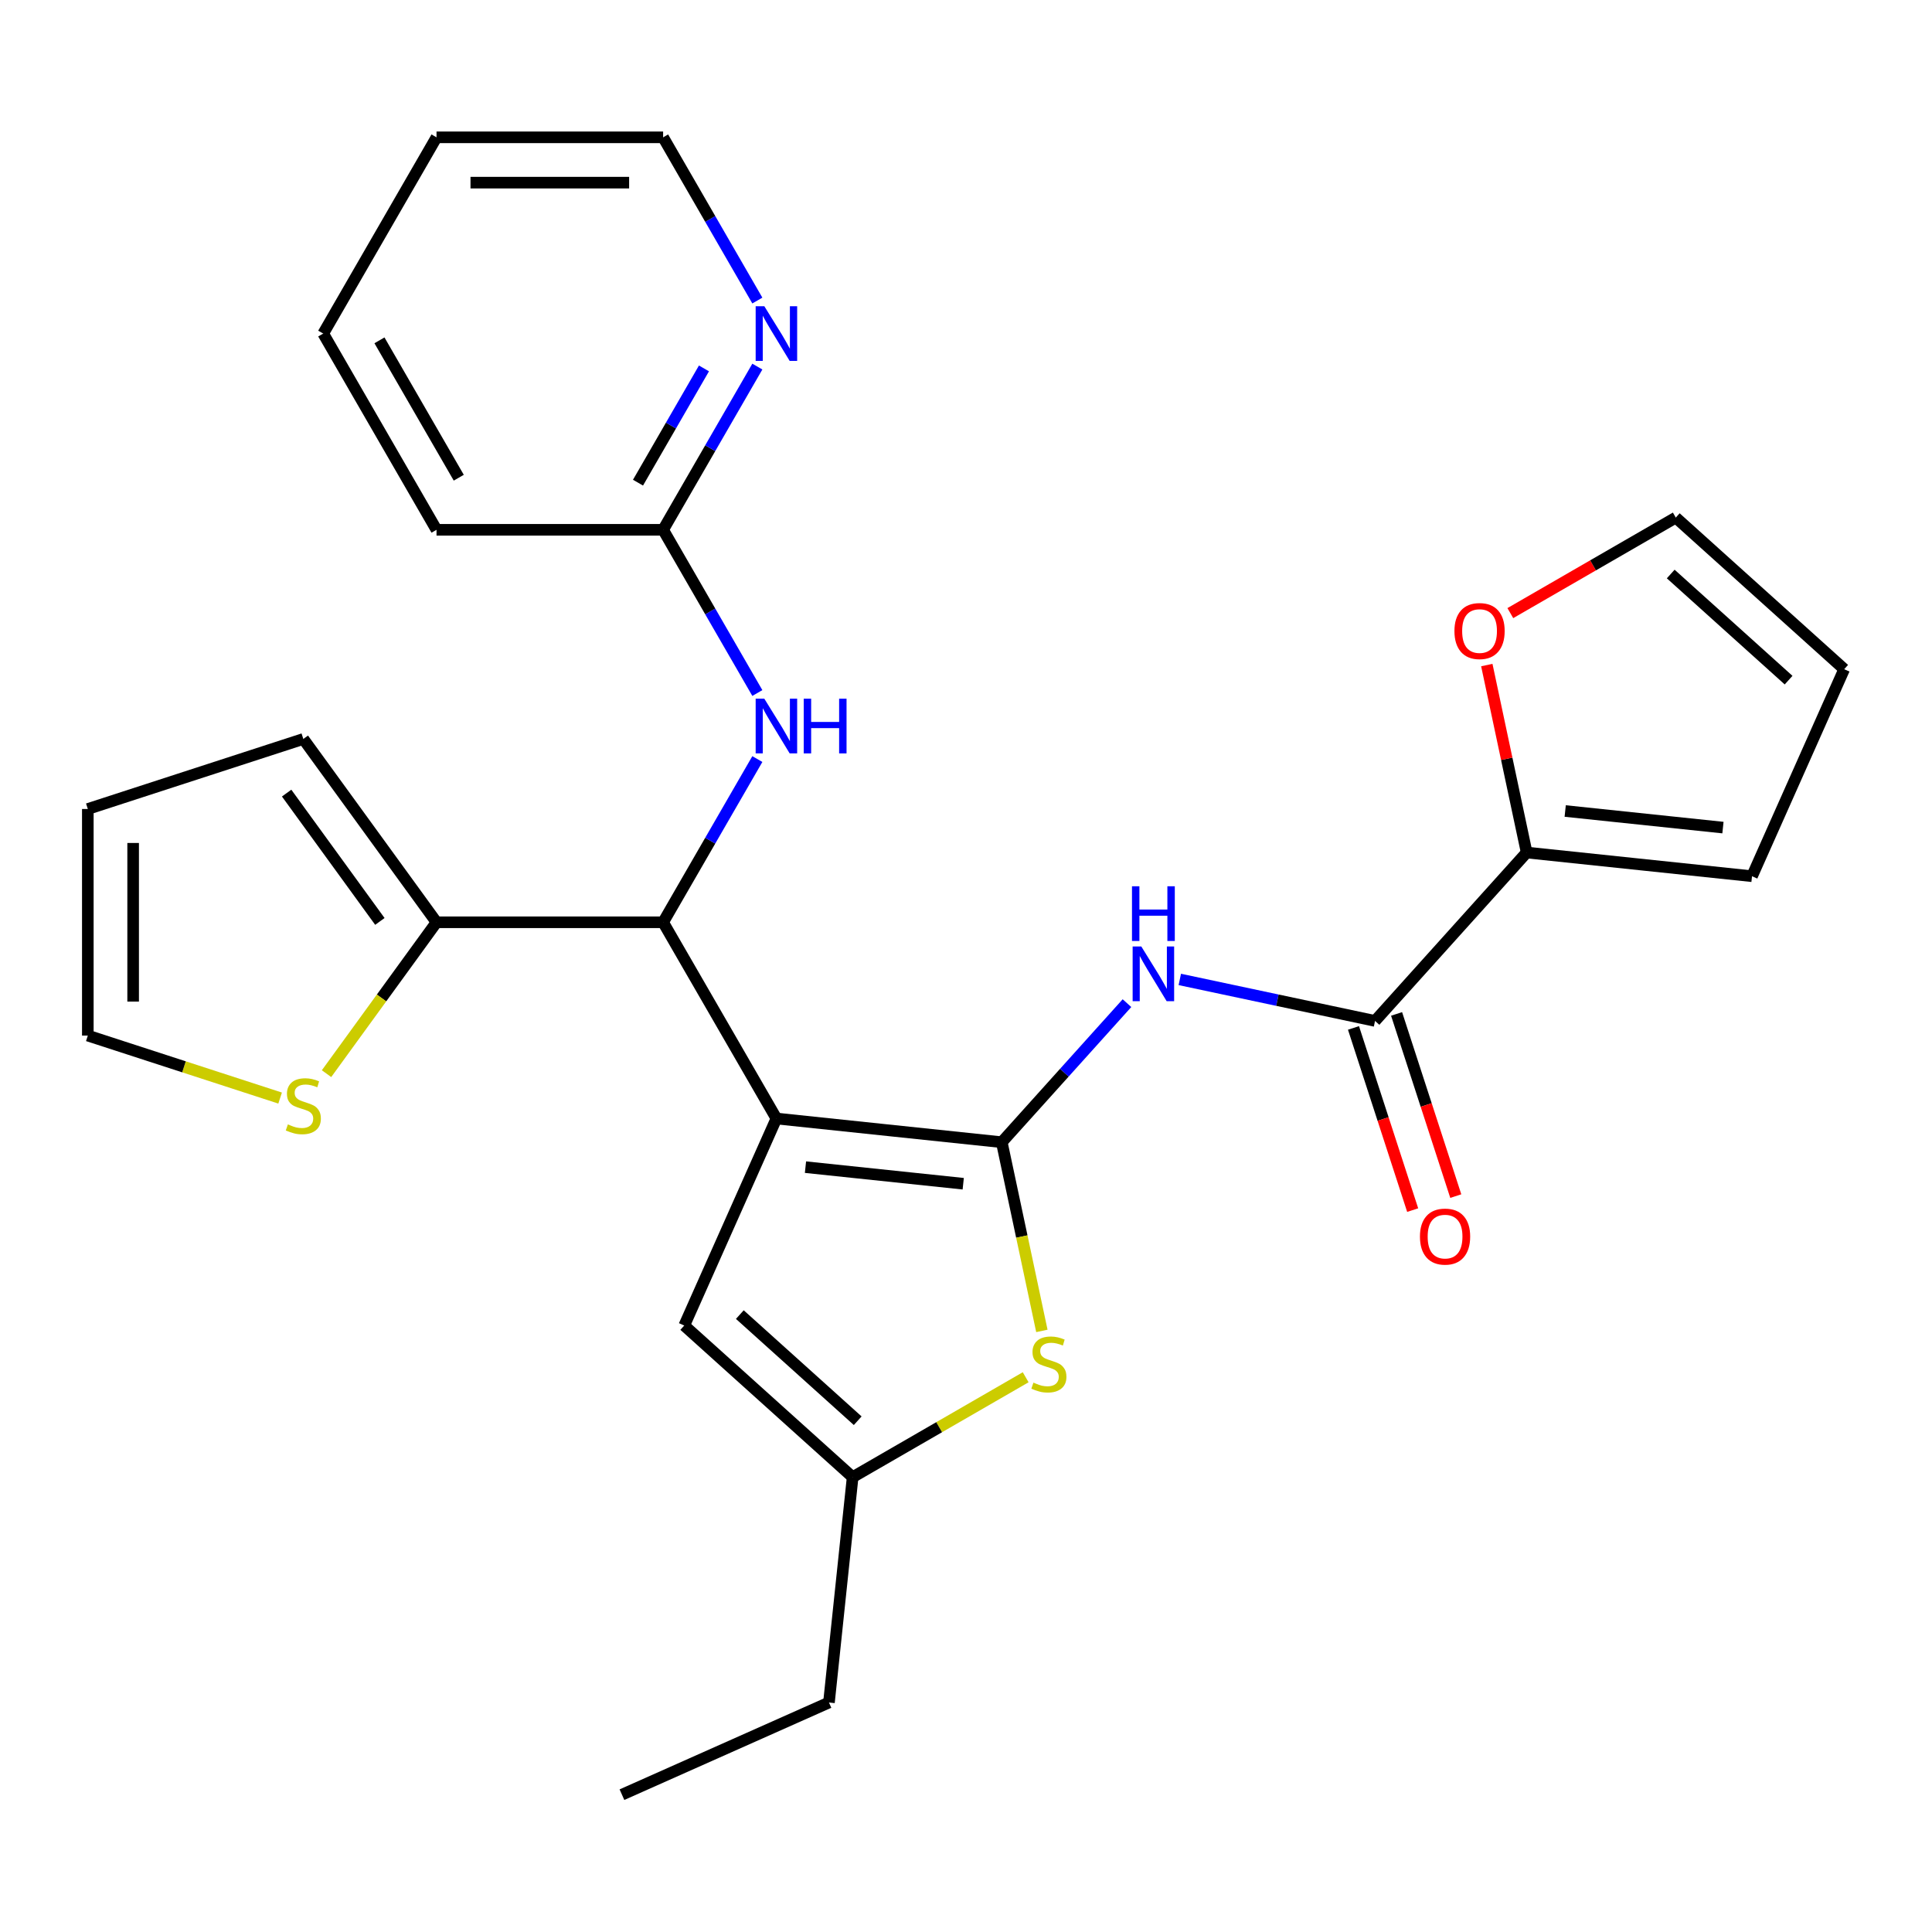 <?xml version='1.0' encoding='iso-8859-1'?>
<svg version='1.1' baseProfile='full'
              xmlns='http://www.w3.org/2000/svg'
                      xmlns:rdkit='http://www.rdkit.org/xml'
                      xmlns:xlink='http://www.w3.org/1999/xlink'
                  xml:space='preserve'
width='1000px' height='1000px' viewBox='0 0 1000 1000'>
<!-- END OF HEADER -->
<rect style='opacity:1.0;fill:#FFFFFF;stroke:none' width='1000' height='1000' x='0' y='0'> </rect>
<path class='bond-0' d='M 401.87,578.945 L 518.513,591.205' style='fill:none;fill-rule:evenodd;stroke:#000000;stroke-width:6px;stroke-linecap:butt;stroke-linejoin:miter;stroke-opacity:1' />
<path class='bond-0' d='M 416.914,604.113 L 498.565,612.695' style='fill:none;fill-rule:evenodd;stroke:#000000;stroke-width:6px;stroke-linecap:butt;stroke-linejoin:miter;stroke-opacity:1' />
<path class='bond-3' d='M 401.87,578.945 L 343.226,477.372' style='fill:none;fill-rule:evenodd;stroke:#000000;stroke-width:6px;stroke-linecap:butt;stroke-linejoin:miter;stroke-opacity:1' />
<path class='bond-5' d='M 401.87,578.945 L 354.165,686.092' style='fill:none;fill-rule:evenodd;stroke:#000000;stroke-width:6px;stroke-linecap:butt;stroke-linejoin:miter;stroke-opacity:1' />
<path class='bond-1' d='M 518.513,591.205 L 550.917,555.217' style='fill:none;fill-rule:evenodd;stroke:#000000;stroke-width:6px;stroke-linecap:butt;stroke-linejoin:miter;stroke-opacity:1' />
<path class='bond-1' d='M 550.917,555.217 L 583.321,519.228' style='fill:none;fill-rule:evenodd;stroke:#0000FF;stroke-width:6px;stroke-linecap:butt;stroke-linejoin:miter;stroke-opacity:1' />
<path class='bond-2' d='M 518.513,591.205 L 528.894,640.04' style='fill:none;fill-rule:evenodd;stroke:#000000;stroke-width:6px;stroke-linecap:butt;stroke-linejoin:miter;stroke-opacity:1' />
<path class='bond-2' d='M 528.894,640.04 L 539.274,688.876' style='fill:none;fill-rule:evenodd;stroke:#CCCC00;stroke-width:6px;stroke-linecap:butt;stroke-linejoin:miter;stroke-opacity:1' />
<path class='bond-4' d='M 610.666,506.95 L 661.191,517.69' style='fill:none;fill-rule:evenodd;stroke:#0000FF;stroke-width:6px;stroke-linecap:butt;stroke-linejoin:miter;stroke-opacity:1' />
<path class='bond-4' d='M 661.191,517.69 L 711.717,528.429' style='fill:none;fill-rule:evenodd;stroke:#000000;stroke-width:6px;stroke-linecap:butt;stroke-linejoin:miter;stroke-opacity:1' />
<path class='bond-27' d='M 530.887,712.864 L 486.106,738.718' style='fill:none;fill-rule:evenodd;stroke:#CCCC00;stroke-width:6px;stroke-linecap:butt;stroke-linejoin:miter;stroke-opacity:1' />
<path class='bond-27' d='M 486.106,738.718 L 441.326,764.572' style='fill:none;fill-rule:evenodd;stroke:#000000;stroke-width:6px;stroke-linecap:butt;stroke-linejoin:miter;stroke-opacity:1' />
<path class='bond-6' d='M 343.226,477.372 L 225.94,477.372' style='fill:none;fill-rule:evenodd;stroke:#000000;stroke-width:6px;stroke-linecap:butt;stroke-linejoin:miter;stroke-opacity:1' />
<path class='bond-9' d='M 343.226,477.372 L 367.614,435.132' style='fill:none;fill-rule:evenodd;stroke:#000000;stroke-width:6px;stroke-linecap:butt;stroke-linejoin:miter;stroke-opacity:1' />
<path class='bond-9' d='M 367.614,435.132 L 392.001,392.891' style='fill:none;fill-rule:evenodd;stroke:#0000FF;stroke-width:6px;stroke-linecap:butt;stroke-linejoin:miter;stroke-opacity:1' />
<path class='bond-8' d='M 711.717,528.429 L 790.197,441.268' style='fill:none;fill-rule:evenodd;stroke:#000000;stroke-width:6px;stroke-linecap:butt;stroke-linejoin:miter;stroke-opacity:1' />
<path class='bond-14' d='M 700.562,532.054 L 715.881,579.201' style='fill:none;fill-rule:evenodd;stroke:#000000;stroke-width:6px;stroke-linecap:butt;stroke-linejoin:miter;stroke-opacity:1' />
<path class='bond-14' d='M 715.881,579.201 L 731.2,626.347' style='fill:none;fill-rule:evenodd;stroke:#FF0000;stroke-width:6px;stroke-linecap:butt;stroke-linejoin:miter;stroke-opacity:1' />
<path class='bond-14' d='M 722.871,524.805 L 738.19,571.952' style='fill:none;fill-rule:evenodd;stroke:#000000;stroke-width:6px;stroke-linecap:butt;stroke-linejoin:miter;stroke-opacity:1' />
<path class='bond-14' d='M 738.19,571.952 L 753.509,619.099' style='fill:none;fill-rule:evenodd;stroke:#FF0000;stroke-width:6px;stroke-linecap:butt;stroke-linejoin:miter;stroke-opacity:1' />
<path class='bond-7' d='M 354.165,686.092 L 441.326,764.572' style='fill:none;fill-rule:evenodd;stroke:#000000;stroke-width:6px;stroke-linecap:butt;stroke-linejoin:miter;stroke-opacity:1' />
<path class='bond-7' d='M 382.935,680.431 L 443.947,735.367' style='fill:none;fill-rule:evenodd;stroke:#000000;stroke-width:6px;stroke-linecap:butt;stroke-linejoin:miter;stroke-opacity:1' />
<path class='bond-10' d='M 225.94,477.372 L 197.476,516.549' style='fill:none;fill-rule:evenodd;stroke:#000000;stroke-width:6px;stroke-linecap:butt;stroke-linejoin:miter;stroke-opacity:1' />
<path class='bond-10' d='M 197.476,516.549 L 169.013,555.725' style='fill:none;fill-rule:evenodd;stroke:#CCCC00;stroke-width:6px;stroke-linecap:butt;stroke-linejoin:miter;stroke-opacity:1' />
<path class='bond-15' d='M 225.94,477.372 L 157.001,382.485' style='fill:none;fill-rule:evenodd;stroke:#000000;stroke-width:6px;stroke-linecap:butt;stroke-linejoin:miter;stroke-opacity:1' />
<path class='bond-15' d='M 196.622,476.927 L 148.364,410.506' style='fill:none;fill-rule:evenodd;stroke:#000000;stroke-width:6px;stroke-linecap:butt;stroke-linejoin:miter;stroke-opacity:1' />
<path class='bond-21' d='M 441.326,764.572 L 429.066,881.215' style='fill:none;fill-rule:evenodd;stroke:#000000;stroke-width:6px;stroke-linecap:butt;stroke-linejoin:miter;stroke-opacity:1' />
<path class='bond-11' d='M 790.197,441.268 L 779.884,392.753' style='fill:none;fill-rule:evenodd;stroke:#000000;stroke-width:6px;stroke-linecap:butt;stroke-linejoin:miter;stroke-opacity:1' />
<path class='bond-11' d='M 779.884,392.753 L 769.572,344.237' style='fill:none;fill-rule:evenodd;stroke:#FF0000;stroke-width:6px;stroke-linecap:butt;stroke-linejoin:miter;stroke-opacity:1' />
<path class='bond-16' d='M 790.197,441.268 L 906.841,453.528' style='fill:none;fill-rule:evenodd;stroke:#000000;stroke-width:6px;stroke-linecap:butt;stroke-linejoin:miter;stroke-opacity:1' />
<path class='bond-16' d='M 810.145,419.779 L 891.796,428.36' style='fill:none;fill-rule:evenodd;stroke:#000000;stroke-width:6px;stroke-linecap:butt;stroke-linejoin:miter;stroke-opacity:1' />
<path class='bond-12' d='M 392.001,358.707 L 367.614,316.466' style='fill:none;fill-rule:evenodd;stroke:#0000FF;stroke-width:6px;stroke-linecap:butt;stroke-linejoin:miter;stroke-opacity:1' />
<path class='bond-12' d='M 367.614,316.466 L 343.226,274.226' style='fill:none;fill-rule:evenodd;stroke:#000000;stroke-width:6px;stroke-linecap:butt;stroke-linejoin:miter;stroke-opacity:1' />
<path class='bond-17' d='M 144.988,568.356 L 95.222,552.186' style='fill:none;fill-rule:evenodd;stroke:#CCCC00;stroke-width:6px;stroke-linecap:butt;stroke-linejoin:miter;stroke-opacity:1' />
<path class='bond-17' d='M 95.222,552.186 L 45.455,536.015' style='fill:none;fill-rule:evenodd;stroke:#000000;stroke-width:6px;stroke-linecap:butt;stroke-linejoin:miter;stroke-opacity:1' />
<path class='bond-18' d='M 781.744,317.347 L 824.564,292.624' style='fill:none;fill-rule:evenodd;stroke:#FF0000;stroke-width:6px;stroke-linecap:butt;stroke-linejoin:miter;stroke-opacity:1' />
<path class='bond-18' d='M 824.564,292.624 L 867.385,267.902' style='fill:none;fill-rule:evenodd;stroke:#000000;stroke-width:6px;stroke-linecap:butt;stroke-linejoin:miter;stroke-opacity:1' />
<path class='bond-13' d='M 343.226,274.226 L 367.614,231.985' style='fill:none;fill-rule:evenodd;stroke:#000000;stroke-width:6px;stroke-linecap:butt;stroke-linejoin:miter;stroke-opacity:1' />
<path class='bond-13' d='M 367.614,231.985 L 392.001,189.745' style='fill:none;fill-rule:evenodd;stroke:#0000FF;stroke-width:6px;stroke-linecap:butt;stroke-linejoin:miter;stroke-opacity:1' />
<path class='bond-13' d='M 330.228,249.825 L 347.299,220.257' style='fill:none;fill-rule:evenodd;stroke:#000000;stroke-width:6px;stroke-linecap:butt;stroke-linejoin:miter;stroke-opacity:1' />
<path class='bond-13' d='M 347.299,220.257 L 364.37,190.689' style='fill:none;fill-rule:evenodd;stroke:#0000FF;stroke-width:6px;stroke-linecap:butt;stroke-linejoin:miter;stroke-opacity:1' />
<path class='bond-23' d='M 343.226,274.226 L 225.94,274.226' style='fill:none;fill-rule:evenodd;stroke:#000000;stroke-width:6px;stroke-linecap:butt;stroke-linejoin:miter;stroke-opacity:1' />
<path class='bond-22' d='M 392.001,155.561 L 367.614,113.32' style='fill:none;fill-rule:evenodd;stroke:#0000FF;stroke-width:6px;stroke-linecap:butt;stroke-linejoin:miter;stroke-opacity:1' />
<path class='bond-22' d='M 367.614,113.32 L 343.226,71.08' style='fill:none;fill-rule:evenodd;stroke:#000000;stroke-width:6px;stroke-linecap:butt;stroke-linejoin:miter;stroke-opacity:1' />
<path class='bond-19' d='M 157.001,382.485 L 45.455,418.729' style='fill:none;fill-rule:evenodd;stroke:#000000;stroke-width:6px;stroke-linecap:butt;stroke-linejoin:miter;stroke-opacity:1' />
<path class='bond-20' d='M 906.841,453.528 L 954.545,346.382' style='fill:none;fill-rule:evenodd;stroke:#000000;stroke-width:6px;stroke-linecap:butt;stroke-linejoin:miter;stroke-opacity:1' />
<path class='bond-28' d='M 45.455,536.015 L 45.455,418.729' style='fill:none;fill-rule:evenodd;stroke:#000000;stroke-width:6px;stroke-linecap:butt;stroke-linejoin:miter;stroke-opacity:1' />
<path class='bond-28' d='M 68.912,518.422 L 68.912,436.322' style='fill:none;fill-rule:evenodd;stroke:#000000;stroke-width:6px;stroke-linecap:butt;stroke-linejoin:miter;stroke-opacity:1' />
<path class='bond-30' d='M 867.385,267.902 L 954.545,346.382' style='fill:none;fill-rule:evenodd;stroke:#000000;stroke-width:6px;stroke-linecap:butt;stroke-linejoin:miter;stroke-opacity:1' />
<path class='bond-30' d='M 864.763,297.106 L 925.775,352.042' style='fill:none;fill-rule:evenodd;stroke:#000000;stroke-width:6px;stroke-linecap:butt;stroke-linejoin:miter;stroke-opacity:1' />
<path class='bond-24' d='M 429.066,881.215 L 321.919,928.92' style='fill:none;fill-rule:evenodd;stroke:#000000;stroke-width:6px;stroke-linecap:butt;stroke-linejoin:miter;stroke-opacity:1' />
<path class='bond-29' d='M 343.226,71.08 L 225.94,71.08' style='fill:none;fill-rule:evenodd;stroke:#000000;stroke-width:6px;stroke-linecap:butt;stroke-linejoin:miter;stroke-opacity:1' />
<path class='bond-29' d='M 325.633,94.537 L 243.533,94.537' style='fill:none;fill-rule:evenodd;stroke:#000000;stroke-width:6px;stroke-linecap:butt;stroke-linejoin:miter;stroke-opacity:1' />
<path class='bond-26' d='M 225.94,274.226 L 167.297,172.653' style='fill:none;fill-rule:evenodd;stroke:#000000;stroke-width:6px;stroke-linecap:butt;stroke-linejoin:miter;stroke-opacity:1' />
<path class='bond-26' d='M 237.458,247.261 L 196.408,176.16' style='fill:none;fill-rule:evenodd;stroke:#000000;stroke-width:6px;stroke-linecap:butt;stroke-linejoin:miter;stroke-opacity:1' />
<path class='bond-25' d='M 225.94,71.08 L 167.297,172.653' style='fill:none;fill-rule:evenodd;stroke:#000000;stroke-width:6px;stroke-linecap:butt;stroke-linejoin:miter;stroke-opacity:1' />
<path  class='atom-2' d='M 590.733 489.884
L 600.013 504.884
Q 600.933 506.364, 602.413 509.044
Q 603.893 511.724, 603.973 511.884
L 603.973 489.884
L 607.733 489.884
L 607.733 518.204
L 603.853 518.204
L 593.893 501.804
Q 592.733 499.884, 591.493 497.684
Q 590.293 495.484, 589.933 494.804
L 589.933 518.204
L 586.253 518.204
L 586.253 489.884
L 590.733 489.884
' fill='#0000FF'/>
<path  class='atom-2' d='M 585.913 458.732
L 589.753 458.732
L 589.753 470.772
L 604.233 470.772
L 604.233 458.732
L 608.073 458.732
L 608.073 487.052
L 604.233 487.052
L 604.233 473.972
L 589.753 473.972
L 589.753 487.052
L 585.913 487.052
L 585.913 458.732
' fill='#0000FF'/>
<path  class='atom-3' d='M 534.899 715.648
Q 535.219 715.768, 536.539 716.328
Q 537.859 716.888, 539.299 717.248
Q 540.779 717.568, 542.219 717.568
Q 544.899 717.568, 546.459 716.288
Q 548.019 714.968, 548.019 712.688
Q 548.019 711.128, 547.219 710.168
Q 546.459 709.208, 545.259 708.688
Q 544.059 708.168, 542.059 707.568
Q 539.539 706.808, 538.019 706.088
Q 536.539 705.368, 535.459 703.848
Q 534.419 702.328, 534.419 699.768
Q 534.419 696.208, 536.819 694.008
Q 539.259 691.808, 544.059 691.808
Q 547.339 691.808, 551.059 693.368
L 550.139 696.448
Q 546.739 695.048, 544.179 695.048
Q 541.419 695.048, 539.899 696.208
Q 538.379 697.328, 538.419 699.288
Q 538.419 700.808, 539.179 701.728
Q 539.979 702.648, 541.099 703.168
Q 542.259 703.688, 544.179 704.288
Q 546.739 705.088, 548.259 705.888
Q 549.779 706.688, 550.859 708.328
Q 551.979 709.928, 551.979 712.688
Q 551.979 716.608, 549.339 718.728
Q 546.739 720.808, 542.379 720.808
Q 539.859 720.808, 537.939 720.248
Q 536.059 719.728, 533.819 718.808
L 534.899 715.648
' fill='#CCCC00'/>
<path  class='atom-10' d='M 395.61 361.639
L 404.89 376.639
Q 405.81 378.119, 407.29 380.799
Q 408.77 383.479, 408.85 383.639
L 408.85 361.639
L 412.61 361.639
L 412.61 389.959
L 408.73 389.959
L 398.77 373.559
Q 397.61 371.639, 396.37 369.439
Q 395.17 367.239, 394.81 366.559
L 394.81 389.959
L 391.13 389.959
L 391.13 361.639
L 395.61 361.639
' fill='#0000FF'/>
<path  class='atom-10' d='M 416.01 361.639
L 419.85 361.639
L 419.85 373.679
L 434.33 373.679
L 434.33 361.639
L 438.17 361.639
L 438.17 389.959
L 434.33 389.959
L 434.33 376.879
L 419.85 376.879
L 419.85 389.959
L 416.01 389.959
L 416.01 361.639
' fill='#0000FF'/>
<path  class='atom-11' d='M 149.001 581.979
Q 149.321 582.099, 150.641 582.659
Q 151.961 583.219, 153.401 583.579
Q 154.881 583.899, 156.321 583.899
Q 159.001 583.899, 160.561 582.619
Q 162.121 581.299, 162.121 579.019
Q 162.121 577.459, 161.321 576.499
Q 160.561 575.539, 159.361 575.019
Q 158.161 574.499, 156.161 573.899
Q 153.641 573.139, 152.121 572.419
Q 150.641 571.699, 149.561 570.179
Q 148.521 568.659, 148.521 566.099
Q 148.521 562.539, 150.921 560.339
Q 153.361 558.139, 158.161 558.139
Q 161.441 558.139, 165.161 559.699
L 164.241 562.779
Q 160.841 561.379, 158.281 561.379
Q 155.521 561.379, 154.001 562.539
Q 152.481 563.659, 152.521 565.619
Q 152.521 567.139, 153.281 568.059
Q 154.081 568.979, 155.201 569.499
Q 156.361 570.019, 158.281 570.619
Q 160.841 571.419, 162.361 572.219
Q 163.881 573.019, 164.961 574.659
Q 166.081 576.259, 166.081 579.019
Q 166.081 582.939, 163.441 585.059
Q 160.841 587.139, 156.481 587.139
Q 153.961 587.139, 152.041 586.579
Q 150.161 586.059, 147.921 585.139
L 149.001 581.979
' fill='#CCCC00'/>
<path  class='atom-12' d='M 752.812 326.625
Q 752.812 319.825, 756.172 316.025
Q 759.532 312.225, 765.812 312.225
Q 772.092 312.225, 775.452 316.025
Q 778.812 319.825, 778.812 326.625
Q 778.812 333.505, 775.412 337.425
Q 772.012 341.305, 765.812 341.305
Q 759.572 341.305, 756.172 337.425
Q 752.812 333.545, 752.812 326.625
M 765.812 338.105
Q 770.132 338.105, 772.452 335.225
Q 774.812 332.305, 774.812 326.625
Q 774.812 321.065, 772.452 318.265
Q 770.132 315.425, 765.812 315.425
Q 761.492 315.425, 759.132 318.225
Q 756.812 321.025, 756.812 326.625
Q 756.812 332.345, 759.132 335.225
Q 761.492 338.105, 765.812 338.105
' fill='#FF0000'/>
<path  class='atom-14' d='M 395.61 158.493
L 404.89 173.493
Q 405.81 174.973, 407.29 177.653
Q 408.77 180.333, 408.85 180.493
L 408.85 158.493
L 412.61 158.493
L 412.61 186.813
L 408.73 186.813
L 398.77 170.413
Q 397.61 168.493, 396.37 166.293
Q 395.17 164.093, 394.81 163.413
L 394.81 186.813
L 391.13 186.813
L 391.13 158.493
L 395.61 158.493
' fill='#0000FF'/>
<path  class='atom-15' d='M 734.96 640.055
Q 734.96 633.255, 738.32 629.455
Q 741.68 625.655, 747.96 625.655
Q 754.24 625.655, 757.6 629.455
Q 760.96 633.255, 760.96 640.055
Q 760.96 646.935, 757.56 650.855
Q 754.16 654.735, 747.96 654.735
Q 741.72 654.735, 738.32 650.855
Q 734.96 646.975, 734.96 640.055
M 747.96 651.535
Q 752.28 651.535, 754.6 648.655
Q 756.96 645.735, 756.96 640.055
Q 756.96 634.495, 754.6 631.695
Q 752.28 628.855, 747.96 628.855
Q 743.64 628.855, 741.28 631.655
Q 738.96 634.455, 738.96 640.055
Q 738.96 645.775, 741.28 648.655
Q 743.64 651.535, 747.96 651.535
' fill='#FF0000'/>
</svg>

